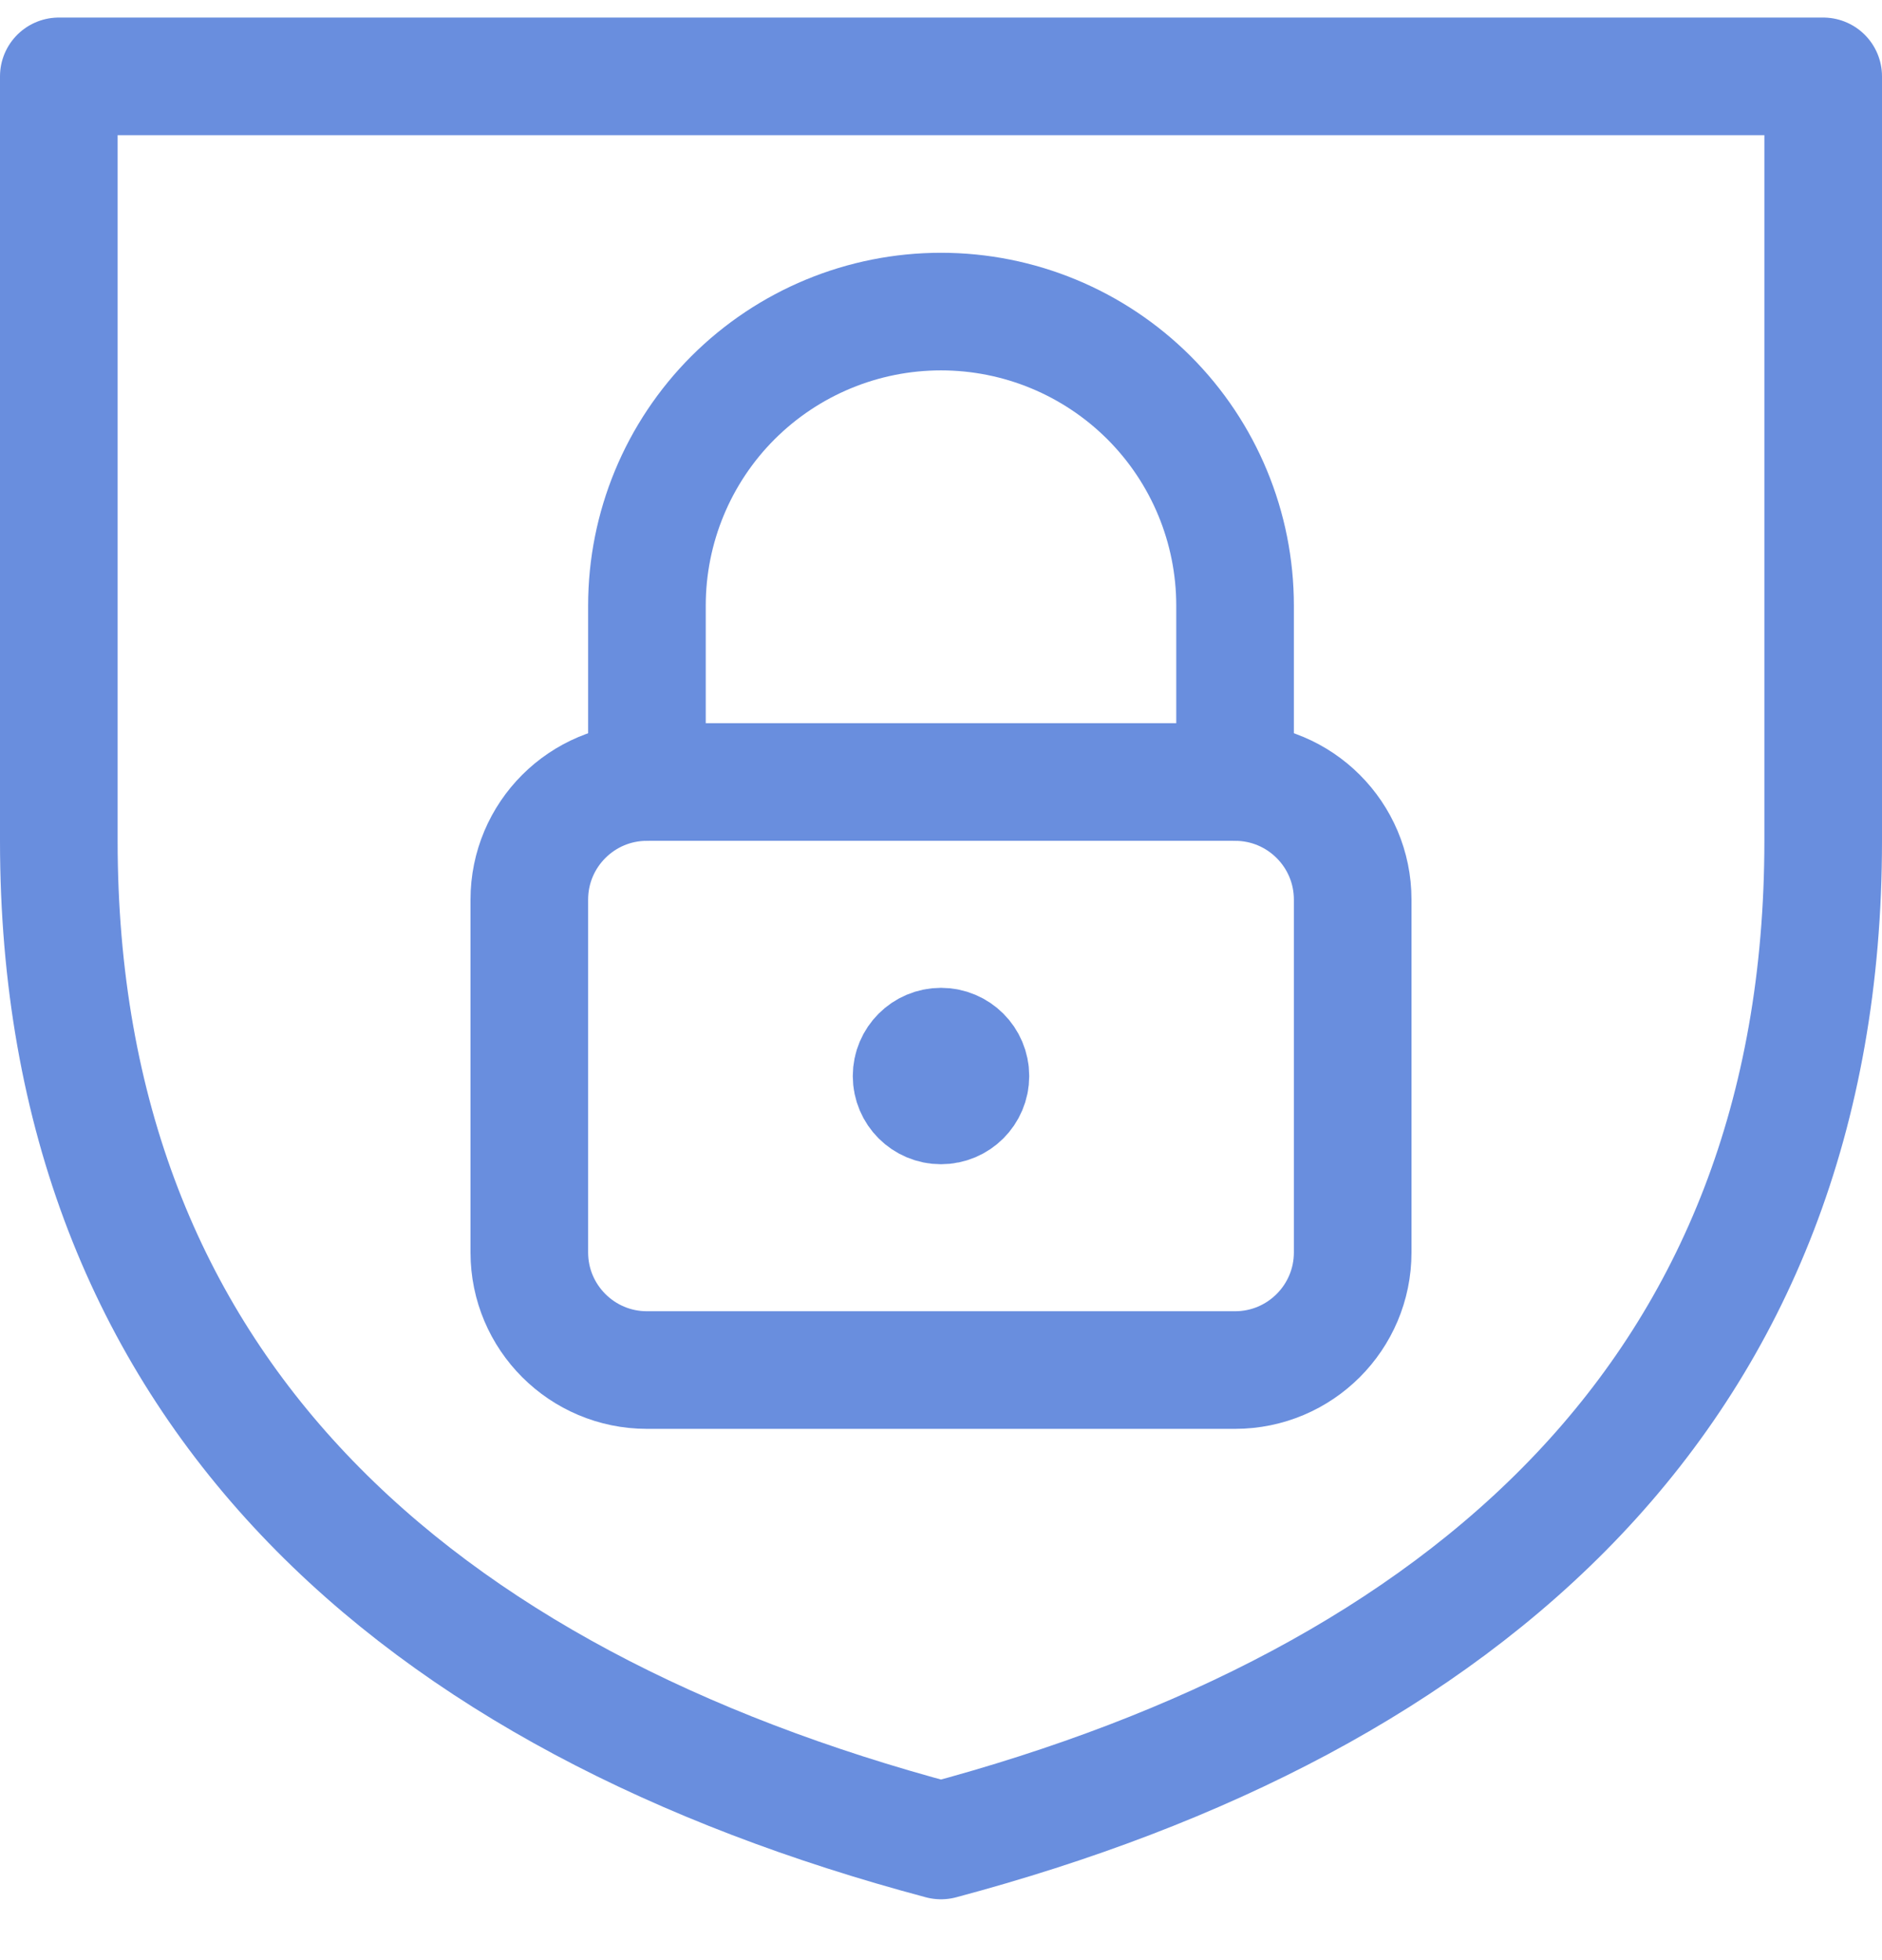 <svg width="24" height="25" viewBox="0 0 24 25" fill="none" xmlns="http://www.w3.org/2000/svg">
<g clip-path="url(#clip0_301_2163)">
<path d="M15.75 9.974H8.25C7.422 9.974 6.75 10.645 6.75 11.474V15.974C6.75 16.802 7.422 17.474 8.25 17.474H15.75C16.578 17.474 17.25 16.802 17.25 15.974V11.474C17.25 10.645 16.578 9.974 15.75 9.974Z" stroke="#698EDE" stroke-width="1.5" stroke-linecap="round" stroke-linejoin="round"/>
<path d="M12 14.099C11.793 14.099 11.625 13.931 11.625 13.724C11.625 13.517 11.793 13.349 12 13.349" stroke="#698EDE" stroke-width="1.5"/>
<path d="M12 14.099C12.207 14.099 12.375 13.931 12.375 13.724C12.375 13.517 12.207 13.349 12 13.349" stroke="#698EDE" stroke-width="1.5"/>
<path d="M8.25 9.974V7.724C8.25 6.729 8.645 5.775 9.348 5.072C10.052 4.369 11.005 3.974 12 3.974C12.995 3.974 13.948 4.369 14.652 5.072C15.355 5.775 15.75 6.729 15.75 7.724V9.974" stroke="#698EDE" stroke-width="1.5" stroke-linecap="round" stroke-linejoin="round"/>
<path d="M12 23.474C5.324 21.693 0.75 17.734 0.75 10.724V0.974H23.25V10.724C23.25 17.729 18.683 21.691 12 23.474Z" stroke="#698EDE" stroke-width="1.5" stroke-linecap="round" stroke-linejoin="round"/>
</g>
<defs>
<clipPath id="clip0_301_2163">
<rect width="24" height="24" fill="white" transform="translate(0 0.224)"/>
</clipPath>
</defs>
</svg>
